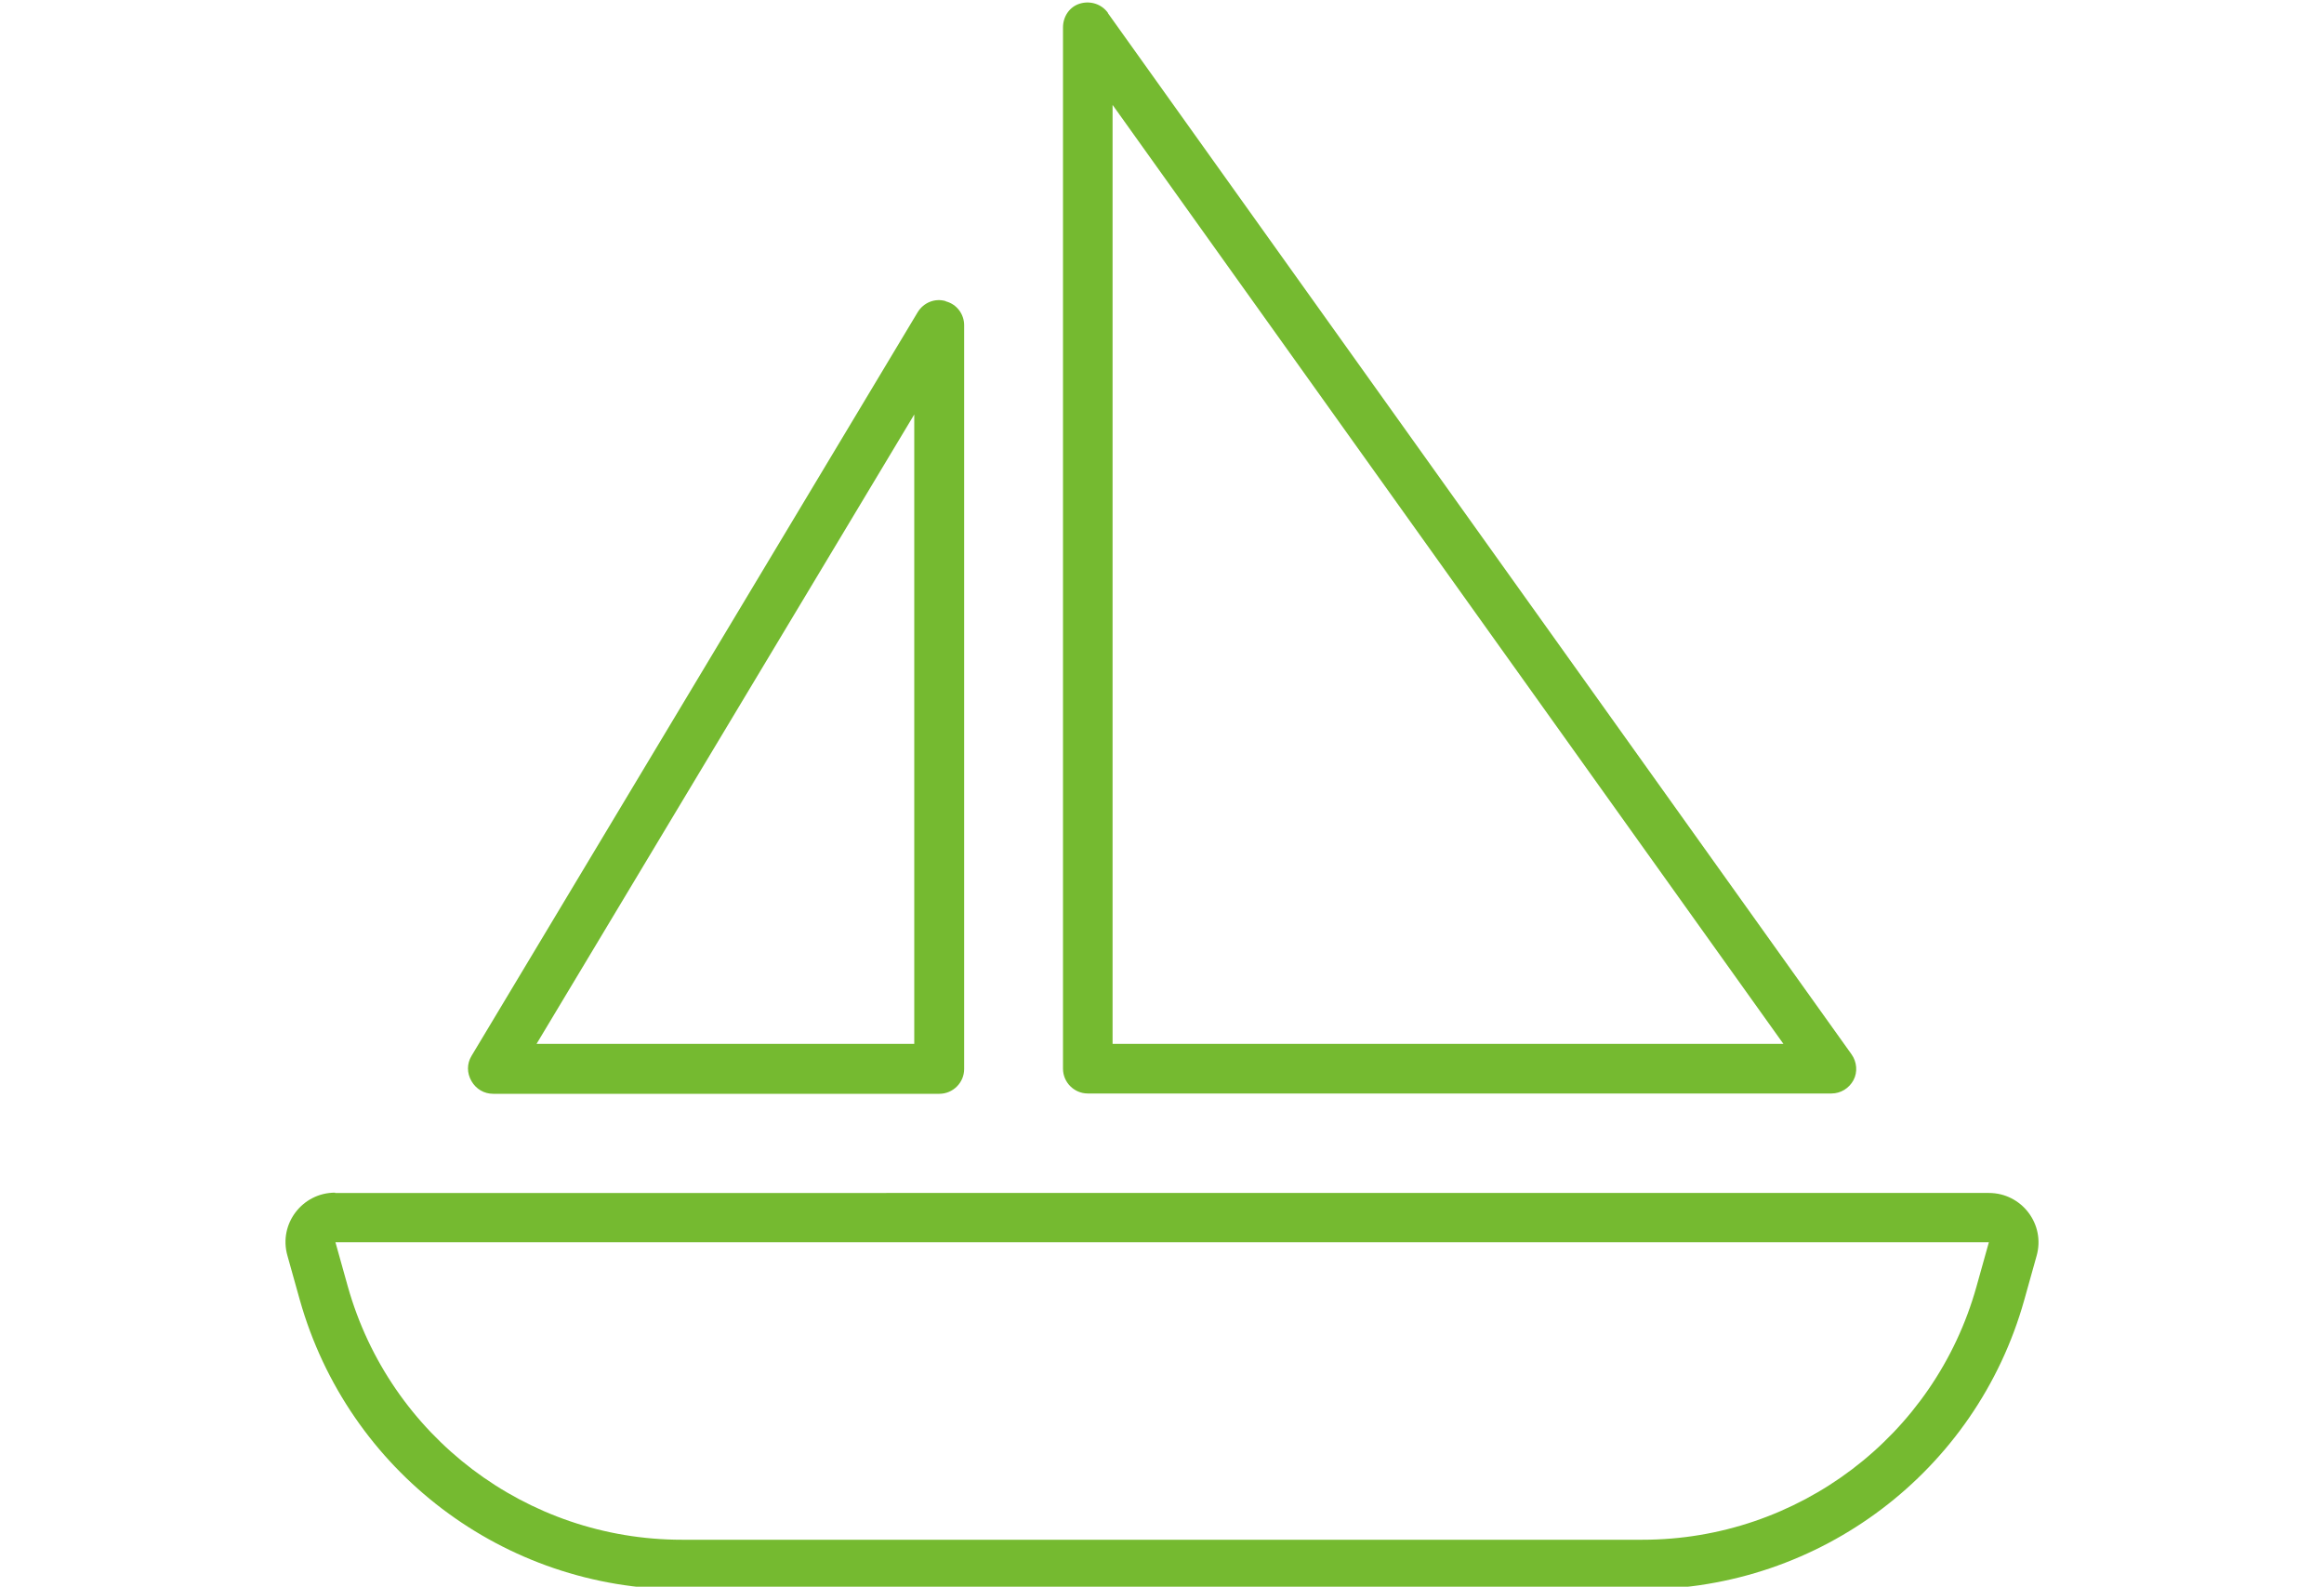 <?xml version="1.0" encoding="UTF-8"?>
<svg id="Layer_1" xmlns="http://www.w3.org/2000/svg" version="1.1" viewBox="0 0 750 512">
  <!-- Generator: Adobe Illustrator 29.4.0, SVG Export Plug-In . SVG Version: 2.1.0 Build 152)  -->
  <defs>
    <style>
      .st0 {
        fill: #75ba30;
      }
    </style>
  </defs>
  <g id="Layer_1-2">
    <path class="st0" d="M357.55,4.15c-2-2.8-5.6-4-9-3s-5.5,4.2-5.5,7.7v336c0,4.4,3.6,8,8,8h240c3,0,5.7-1.7,7.1-4.3s1.1-5.9-.6-8.3L357.55,4.25h0v-.1ZM359.05,336.85V33.85l216.5,303h-216.5ZM305.15,97.15c-3.5-1-7.1.5-9,3.6l-144,240c-1.5,2.5-1.5,5.5,0,8.1s4.1,4.1,7,4.1h144c4.4,0,8-3.6,8-8V104.95c0-3.6-2.4-6.8-5.9-7.7h0s-.1-.1-.1-.1ZM173.15,336.85l121.9-203.1v203.1h-121.9ZM641.85,400.85l-4,14.3c-13.5,48.3-57.6,81.7-107.8,81.7H220.05c-50.2,0-94.2-33.4-107.8-81.7l-4-14.3h533.8-.2ZM108.15,384.85c-10.6,0-18.3,10.1-15.4,20.3l4,14.3c15.6,55.3,65.9,93.4,123.3,93.4h310c57.3,0,107.7-38.1,123.2-93.3l4-14.3c2.9-10.2-4.8-20.3-15.4-20.3H108.15v-.1h0Z"/>
  </g>
</svg>